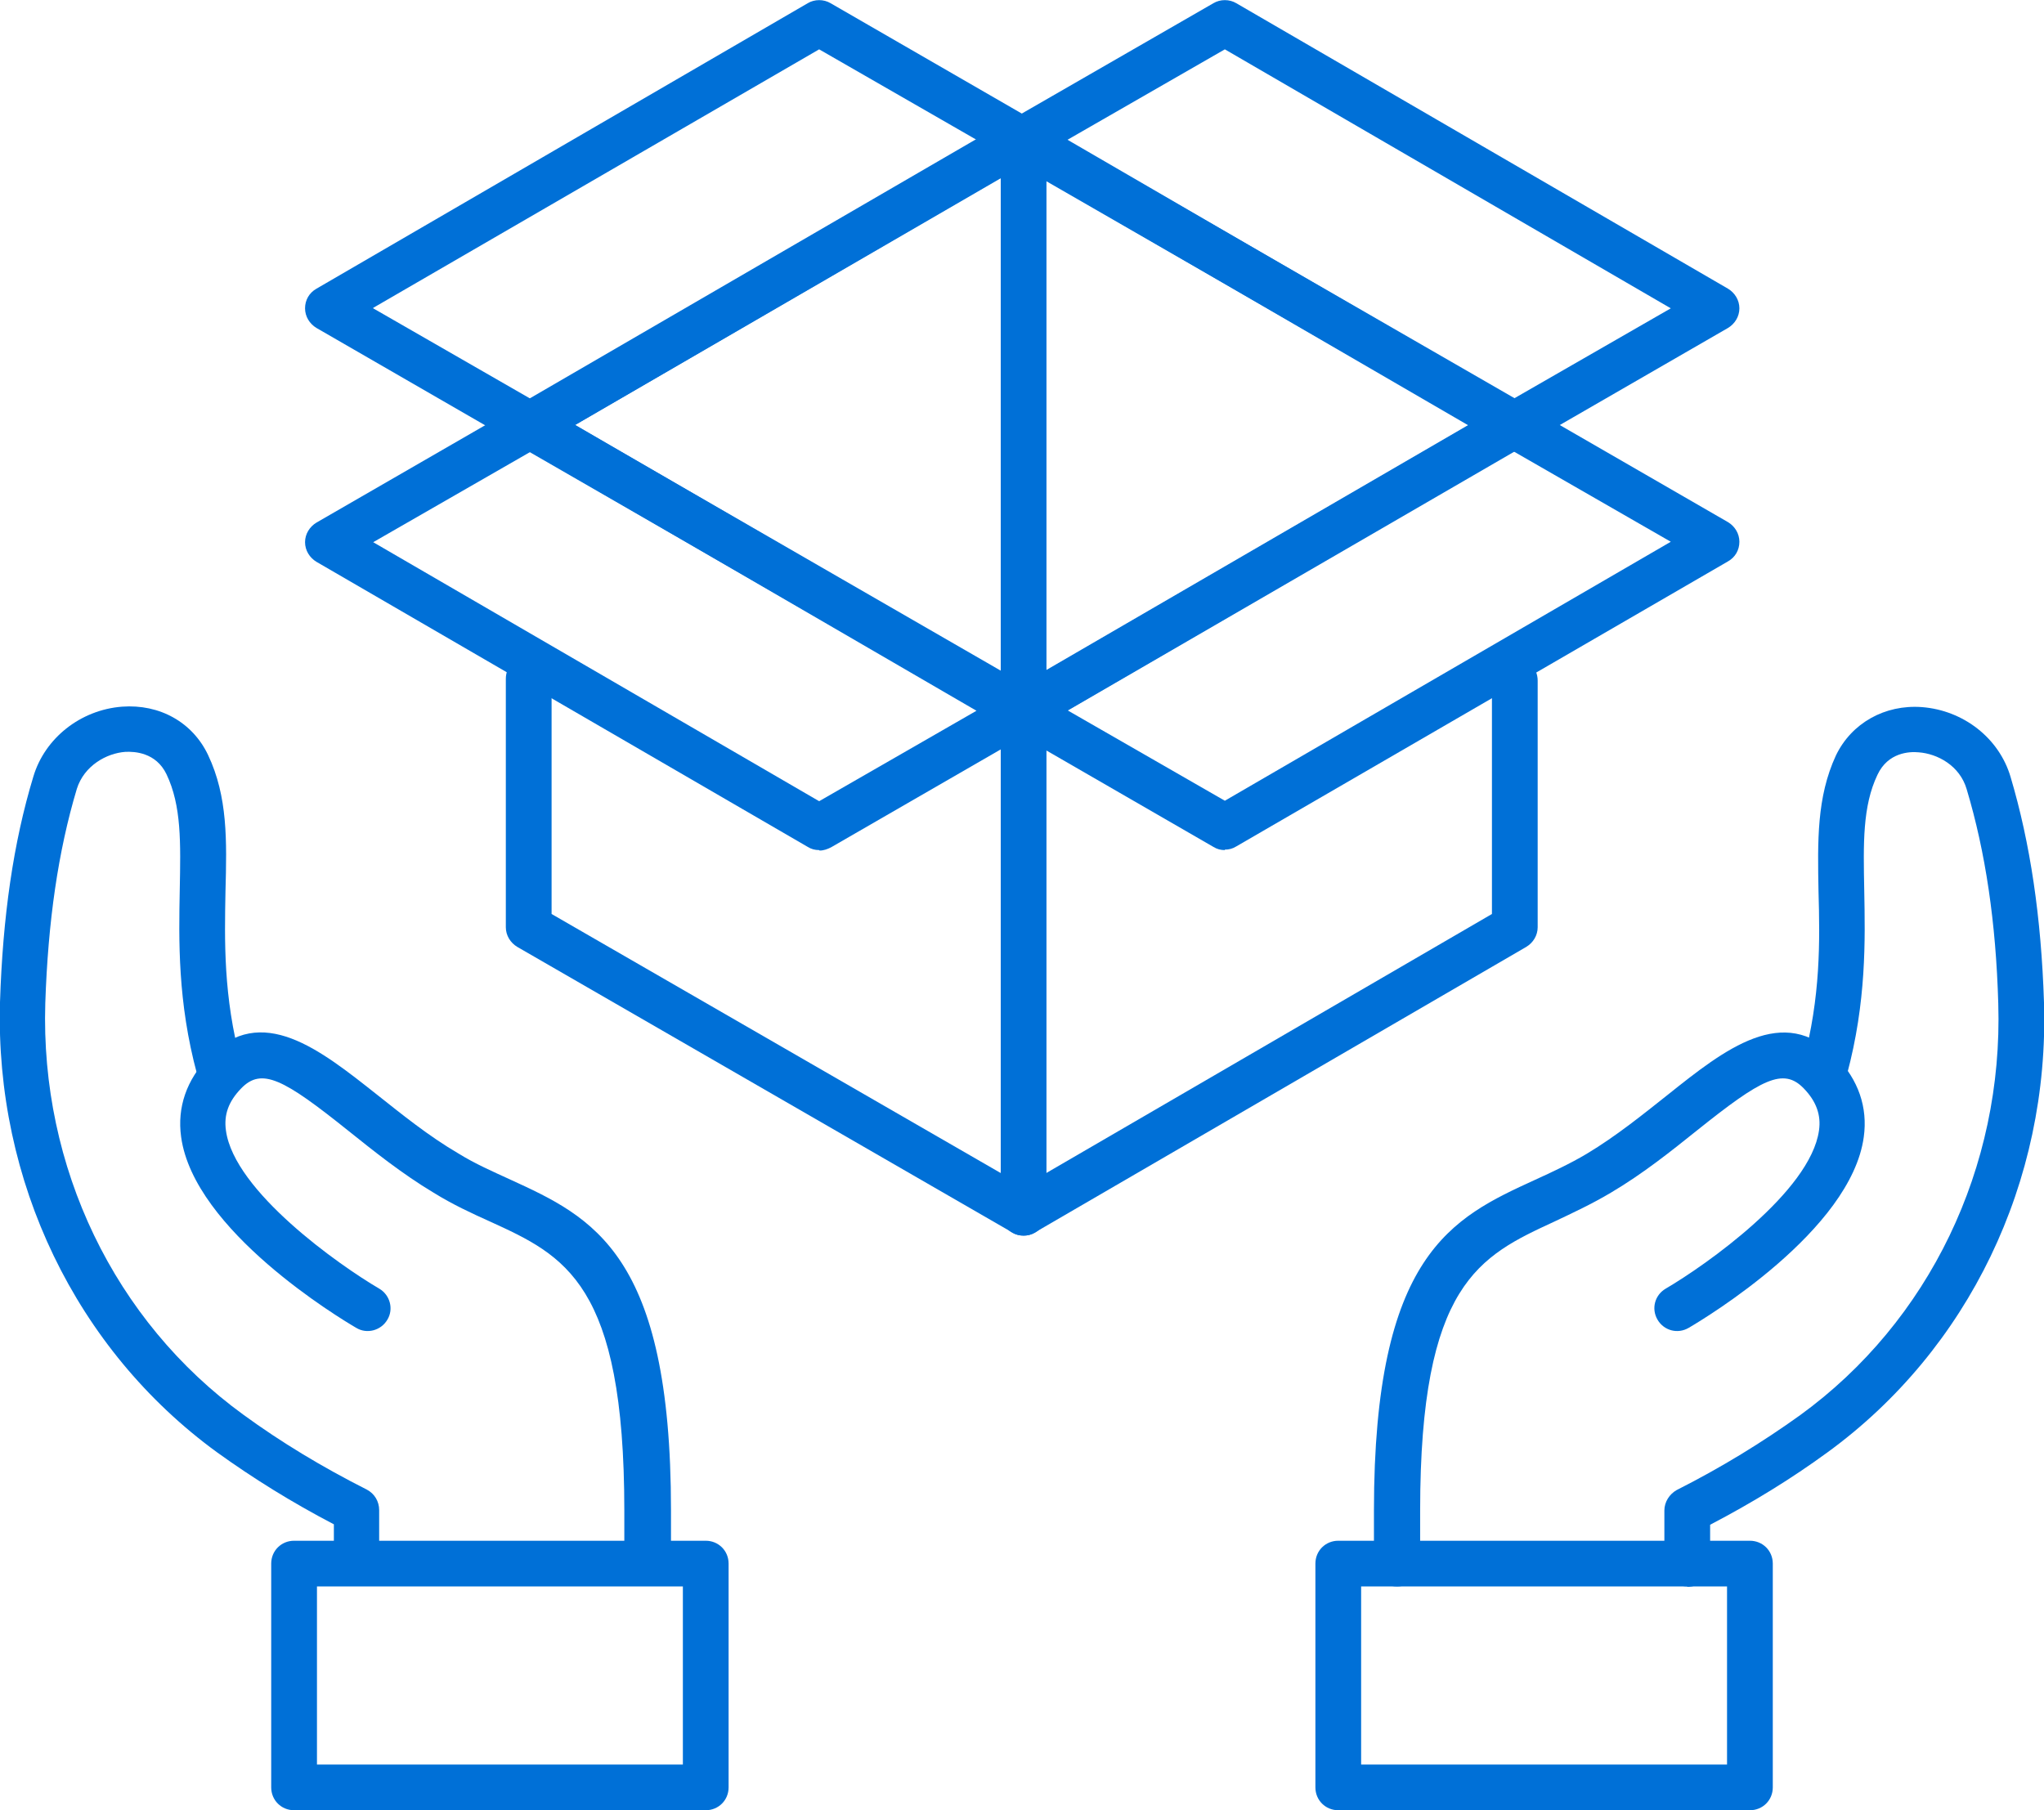 <svg width="70" height="62" viewBox="0 0 70 62" fill="none" xmlns="http://www.w3.org/2000/svg">
<g id="Expert packing">
<g id="Group">
<g id="Group_2">
<path id="Vector" d="M12.217 54.1C11.779 54.1 11.434 53.755 11.434 53.317V52.207C9.993 51.456 8.662 50.627 7.424 49.735C2.6 46.215 -0.172 40.458 1.50977e-05 34.325C0.094 31.399 0.454 28.865 1.143 26.596C1.535 25.282 2.757 24.312 4.182 24.203C5.467 24.109 6.594 24.735 7.127 25.861C7.8 27.285 7.769 28.787 7.722 30.523C7.691 32.213 7.644 34.121 8.255 36.39C8.364 36.812 8.114 37.235 7.706 37.344C7.284 37.454 6.861 37.203 6.751 36.797C6.077 34.309 6.124 32.181 6.156 30.476C6.187 28.865 6.218 27.598 5.702 26.518C5.341 25.767 4.605 25.736 4.292 25.751C3.65 25.798 2.882 26.221 2.631 27.019C1.989 29.162 1.645 31.556 1.551 34.356C1.378 39.972 3.916 45.245 8.333 48.452C9.617 49.391 11.043 50.251 12.562 51.018C12.828 51.158 12.985 51.424 12.985 51.722V53.302C12.985 53.74 12.64 54.084 12.202 54.084L12.217 54.1Z" fill="#0070D7"/>
<path id="Vector_2" d="M22.164 54.1C21.726 54.1 21.381 53.756 21.381 53.318V51.738C21.381 43.947 19.345 43.008 16.776 41.835C16.149 41.553 15.507 41.256 14.849 40.849C13.753 40.192 12.782 39.41 11.92 38.721C9.712 36.953 8.96 36.547 8.255 37.282C7.832 37.72 7.66 38.174 7.738 38.721C8.02 40.802 11.623 43.337 12.985 44.134C13.361 44.353 13.486 44.838 13.267 45.198C13.048 45.574 12.562 45.699 12.202 45.48C11.638 45.151 6.642 42.148 6.203 38.94C6.062 37.923 6.391 36.985 7.143 36.203C8.944 34.325 10.965 35.952 12.923 37.501C13.753 38.158 14.677 38.909 15.695 39.504C16.275 39.863 16.886 40.129 17.465 40.395C20.3 41.694 22.979 42.93 22.979 51.722V53.302C22.979 53.74 22.634 54.084 22.195 54.084L22.164 54.1Z" fill="#0070D7"/>
<path id="Vector_3" d="M24.169 62H10.072C9.633 62 9.288 61.656 9.288 61.218V53.552C9.288 53.114 9.633 52.77 10.072 52.77H24.169C24.607 52.77 24.952 53.114 24.952 53.552V61.218C24.952 61.656 24.607 62 24.169 62ZM10.855 60.435H23.386V54.334H10.855V60.435Z" fill="#0070D7"/>
</g>
<g id="Group_3">
<path id="Vector_4" d="M57.782 54.334C57.344 54.334 56.999 53.99 56.999 53.552V51.737C56.999 51.44 57.172 51.174 57.422 51.033C58.941 50.267 60.367 49.39 61.651 48.467C66.068 45.26 68.606 39.988 68.434 34.371C68.355 31.587 67.995 29.177 67.353 27.034C67.118 26.221 66.35 25.814 65.708 25.767C65.395 25.736 64.659 25.767 64.298 26.534C63.782 27.613 63.813 28.896 63.844 30.492C63.876 32.197 63.922 34.309 63.249 36.812C63.139 37.234 62.701 37.485 62.294 37.36C61.871 37.25 61.636 36.812 61.745 36.405C62.356 34.137 62.325 32.212 62.278 30.538C62.246 28.802 62.215 27.3 62.873 25.876C63.406 24.766 64.549 24.124 65.818 24.218C67.243 24.328 68.465 25.282 68.856 26.612C69.53 28.88 69.906 31.415 70 34.34C70.188 40.473 67.415 46.23 62.575 49.75C61.354 50.642 60.007 51.471 58.566 52.222V53.568C58.566 54.006 58.221 54.35 57.782 54.35V54.334Z" fill="#0070D7"/>
<path id="Vector_5" d="M47.836 54.335C47.398 54.335 47.053 53.991 47.053 53.553V51.738C47.053 42.946 49.731 41.71 52.566 40.411C53.146 40.145 53.757 39.864 54.337 39.519C55.355 38.909 56.279 38.158 57.109 37.501C59.067 35.937 61.087 34.341 62.889 36.203C63.641 36.985 63.969 37.924 63.828 38.941C63.39 42.148 58.393 45.151 57.829 45.48C57.453 45.699 56.984 45.574 56.764 45.198C56.545 44.823 56.67 44.354 57.046 44.135C58.409 43.337 61.996 40.818 62.294 38.721C62.372 38.19 62.2 37.72 61.777 37.282C61.072 36.547 60.32 36.954 58.111 38.721C57.25 39.41 56.279 40.192 55.167 40.849C54.509 41.24 53.867 41.538 53.24 41.835C50.671 43.024 48.635 43.947 48.635 51.738V53.553C48.635 53.991 48.29 54.335 47.852 54.335H47.836Z" fill="#0070D7"/>
<path id="Vector_6" d="M59.928 62H45.831C45.393 62 45.048 61.656 45.048 61.218V53.552C45.048 53.114 45.393 52.77 45.831 52.77H59.928C60.367 52.77 60.712 53.114 60.712 53.552V61.218C60.712 61.656 60.367 62 59.928 62ZM46.614 60.435H59.145V54.334H46.614V60.435Z" fill="#0070D7"/>
</g>
</g>
<g id="Group_4">
<path id="Vector_7" d="M35.054 42.318C34.913 42.318 34.788 42.287 34.663 42.209L17.715 32.431C17.48 32.29 17.323 32.039 17.323 31.758V23.247C17.323 22.809 17.668 22.465 18.107 22.465C18.545 22.465 18.89 22.809 18.89 23.247V31.304L35.054 40.628L51.094 31.304V23.31C51.094 22.872 51.454 22.527 51.877 22.527C52.316 22.527 52.66 22.872 52.66 23.31V31.758C52.66 32.039 52.504 32.29 52.269 32.431L35.446 42.209C35.321 42.287 35.196 42.318 35.054 42.318Z" fill="#0070D7"/>
<g id="Group_5">
<path id="Vector_8" d="M35.054 25.111C34.913 25.111 34.788 25.079 34.663 25.001L17.715 15.239C17.48 15.098 17.323 14.848 17.323 14.566C17.323 14.284 17.465 14.034 17.715 13.893L34.553 4.115C34.788 3.975 35.102 3.975 35.337 4.115L52.284 13.878C52.519 14.018 52.676 14.269 52.676 14.55C52.676 14.832 52.535 15.082 52.284 15.223L35.446 24.985C35.321 25.064 35.196 25.095 35.054 25.095V25.111ZM19.673 14.55L35.054 23.421L50.326 14.55L34.945 5.695L19.673 14.566V14.55Z" fill="#0070D7"/>
<g id="Group_6">
<path id="Vector_9" d="M41.947 29.115C41.806 29.115 41.68 29.084 41.555 29.006L34.616 25C34.381 24.86 34.225 24.609 34.225 24.328C34.225 24.046 34.366 23.796 34.616 23.655L51.454 13.877C51.689 13.736 52.003 13.736 52.238 13.877L59.176 17.882C59.411 18.023 59.568 18.273 59.568 18.555C59.568 18.837 59.427 19.087 59.176 19.228L42.338 28.99C42.213 29.068 42.088 29.099 41.947 29.099V29.115ZM36.559 24.328L41.947 27.425L57.219 18.555L51.83 15.457L36.559 24.328Z" fill="#0070D7"/>
<path id="Vector_10" d="M28.053 29.115C27.912 29.115 27.787 29.084 27.662 29.006L10.839 19.243C10.604 19.102 10.447 18.852 10.447 18.57C10.447 18.289 10.604 18.039 10.839 17.898L17.778 13.893C18.013 13.752 18.326 13.752 18.561 13.893L35.399 23.671C35.634 23.811 35.791 24.062 35.791 24.343C35.791 24.625 35.634 24.875 35.399 25.016L28.46 29.021C28.335 29.084 28.21 29.131 28.069 29.131L28.053 29.115ZM12.781 18.57L28.053 27.441L33.441 24.343L18.17 15.473L12.781 18.57Z" fill="#0070D7"/>
</g>
<g id="Group_7">
<path id="Vector_11" d="M18.17 15.348C18.029 15.348 17.903 15.316 17.778 15.238L10.839 11.233C10.604 11.092 10.447 10.842 10.447 10.56C10.447 10.279 10.588 10.028 10.839 9.887L27.662 0.11C27.897 -0.031 28.21 -0.031 28.445 0.11L35.384 4.115C35.619 4.255 35.775 4.506 35.775 4.787C35.775 5.069 35.634 5.319 35.384 5.46L18.546 15.222C18.42 15.3 18.295 15.332 18.154 15.332L18.17 15.348ZM12.781 10.56L18.17 13.658L33.441 4.787L28.053 1.69L12.781 10.544V10.56Z" fill="#0070D7"/>
<path id="Vector_12" d="M51.831 15.348C51.69 15.348 51.564 15.316 51.439 15.238L34.601 5.46C34.366 5.319 34.209 5.069 34.209 4.787C34.209 4.506 34.366 4.255 34.601 4.115L41.555 0.11C41.79 -0.031 42.104 -0.031 42.339 0.11L59.177 9.887C59.412 10.028 59.568 10.279 59.568 10.56C59.568 10.842 59.412 11.092 59.177 11.233L52.238 15.238C52.113 15.3 51.987 15.348 51.846 15.348H51.831ZM36.559 4.787L51.831 13.658L57.219 10.56L41.947 1.69L36.559 4.787Z" fill="#0070D7"/>
</g>
<path id="Vector_13" d="M35.055 42.32C34.616 42.32 34.272 41.976 34.272 41.538V4.788C34.272 4.35 34.616 4.006 35.055 4.006C35.493 4.006 35.838 4.35 35.838 4.788V41.538C35.838 41.976 35.493 42.32 35.055 42.32Z" fill="#0070D7"/>
</g>
</g>
</g>
</svg>
